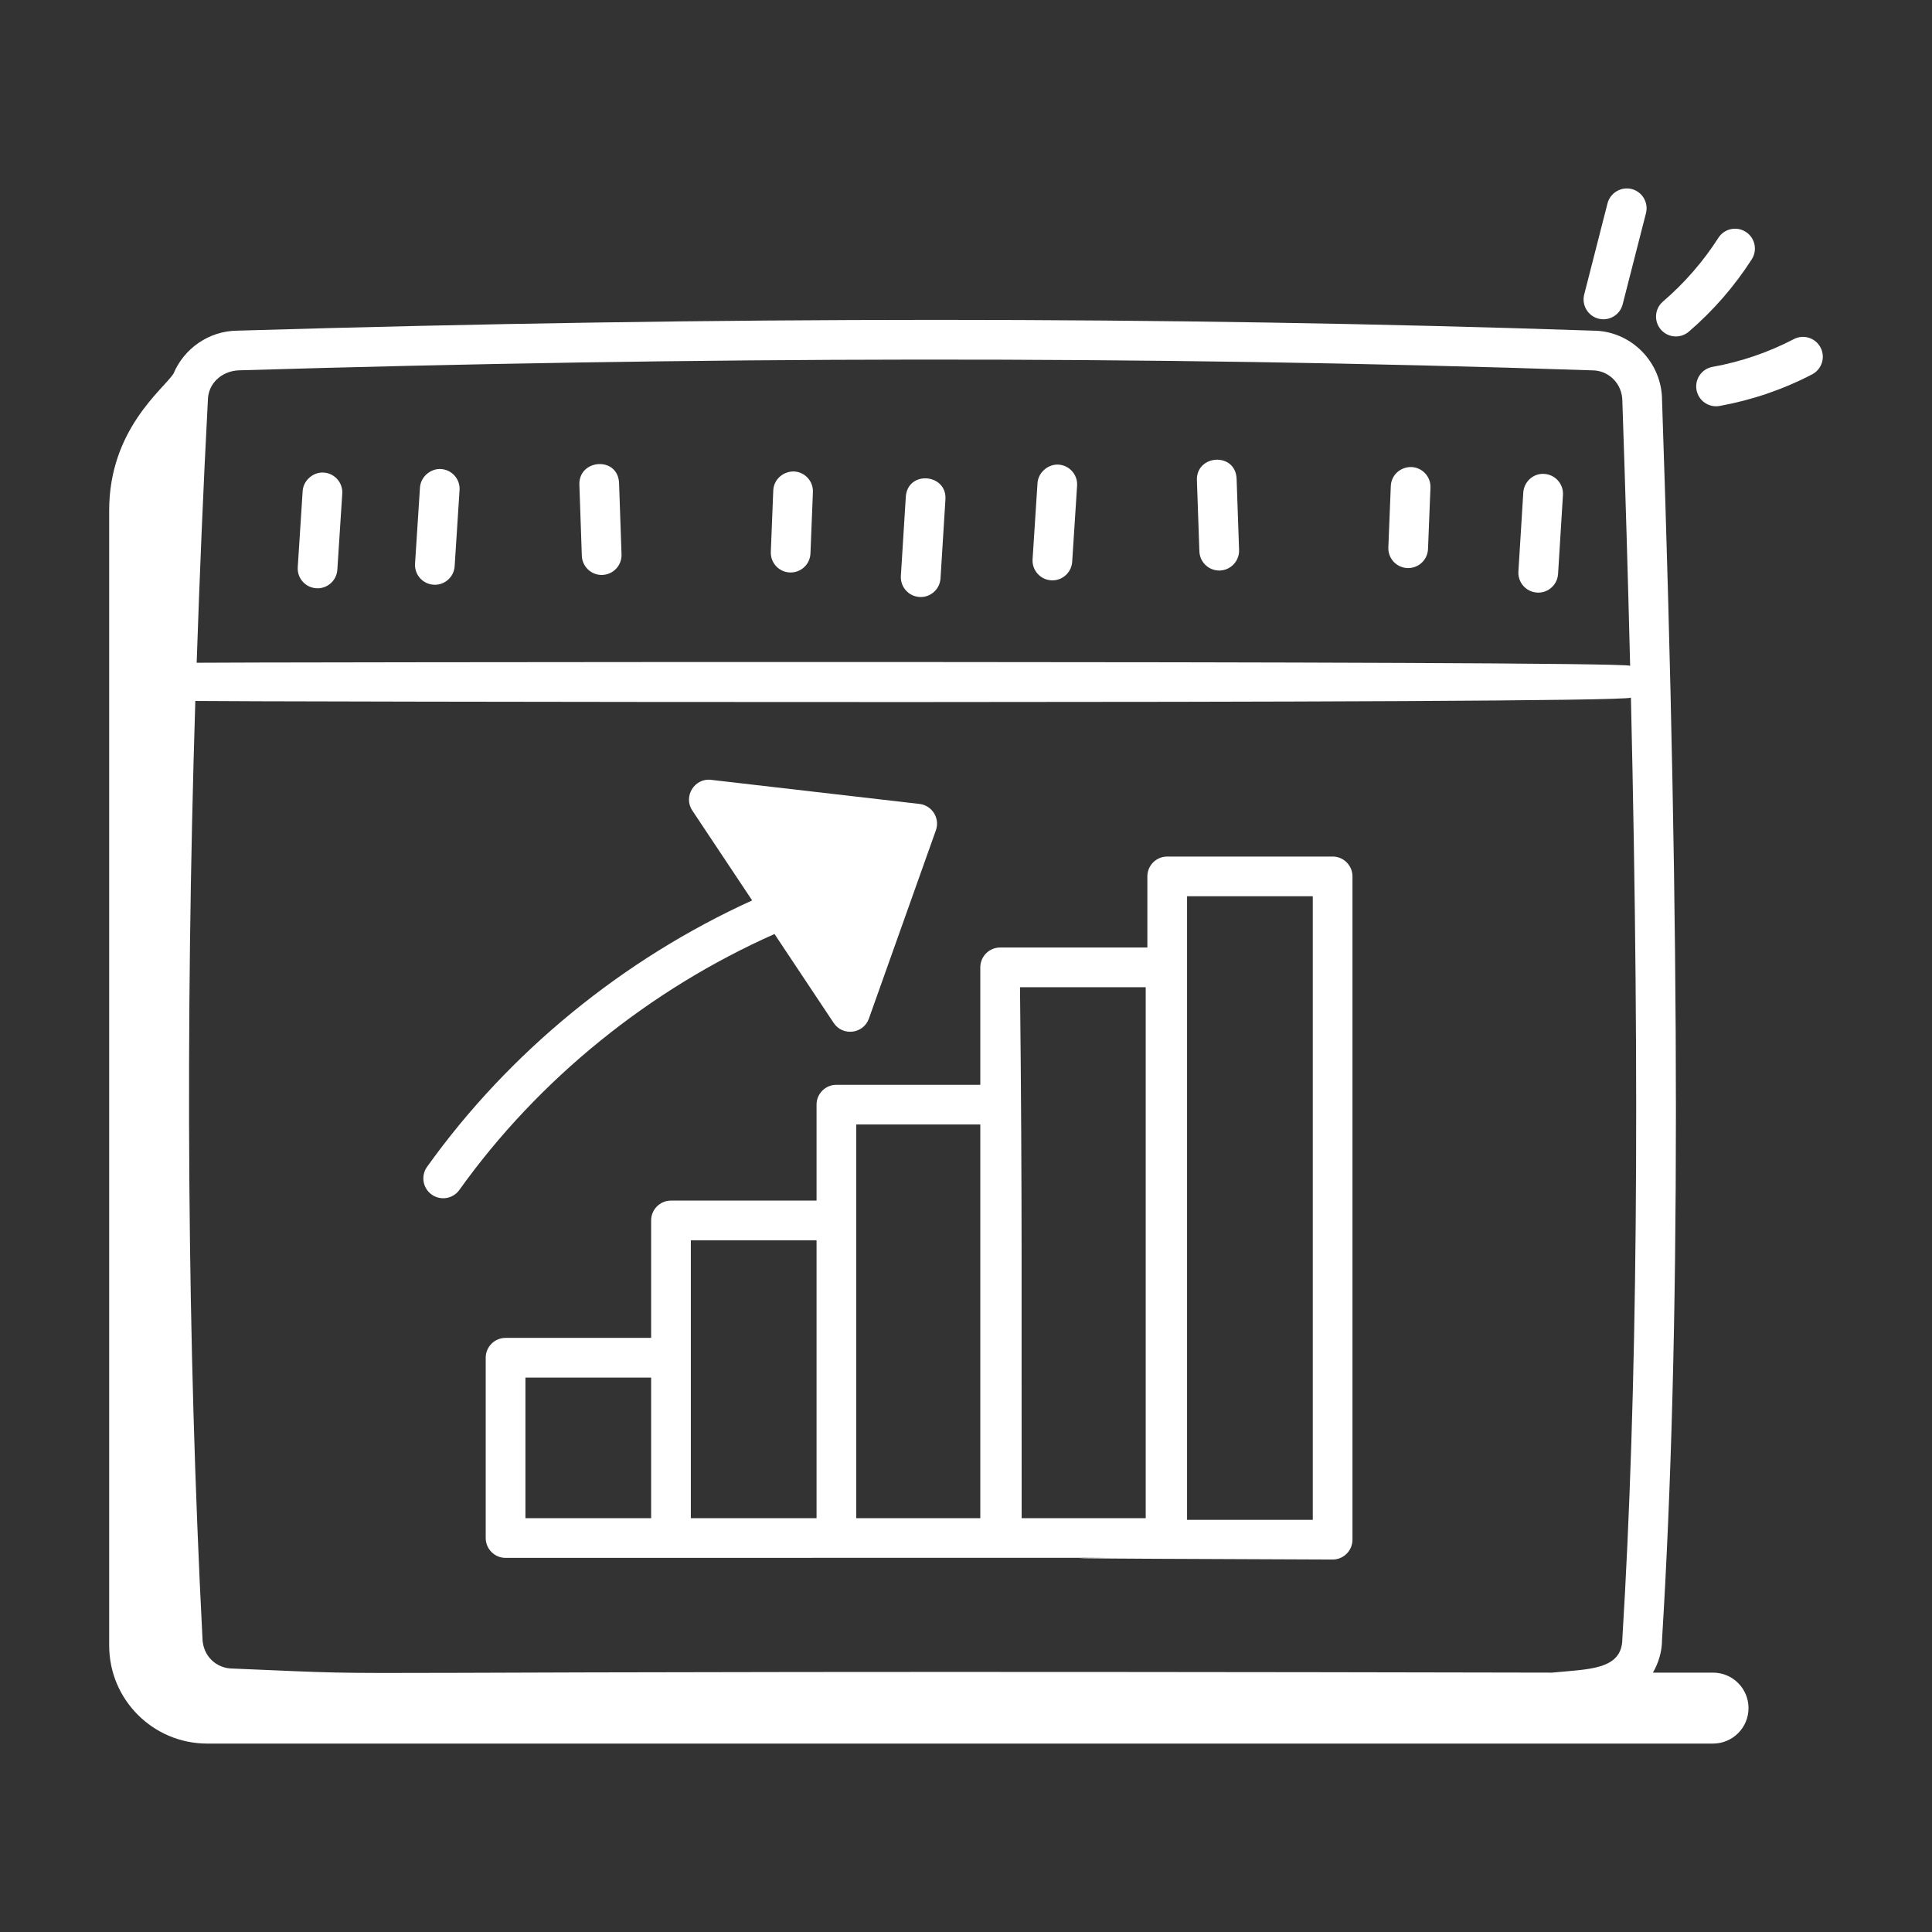 <svg xmlns="http://www.w3.org/2000/svg" width="104" height="104" viewBox="0 0 104 104" fill="none"><rect x="0" y="0" width="104" height="104" fill="#333333" stroke="none"/><path d="M56.651 31.241C57.209 31.241 57.68 30.806 57.716 30.241L57.98 26.146C58.019 25.557 57.572 25.049 56.983 25.011C56.44 24.971 55.886 25.419 55.849 26.009L55.584 30.103C55.544 30.718 56.031 31.241 56.651 31.241Z" fill="white"></path><path d="M65.631 30.712C65.642 30.712 65.655 30.712 65.667 30.711C66.257 30.691 66.719 30.196 66.7 29.607L66.567 25.776C66.513 24.325 64.385 24.461 64.43 25.85L64.563 29.68C64.584 30.258 65.058 30.712 65.631 30.712Z" fill="white"></path><path d="M75.759 30.579C75.775 30.579 75.788 30.579 75.804 30.579C76.374 30.579 76.847 30.129 76.87 29.553L77.002 26.251C77.025 25.662 76.568 25.165 75.978 25.141C75.374 25.13 74.891 25.576 74.867 26.166L74.735 29.469C74.712 30.058 75.169 30.555 75.759 30.579Z" fill="white"></path><path d="M82.738 31.898C82.76 31.9 82.783 31.901 82.805 31.901C83.364 31.901 83.835 31.464 83.871 30.898L84.134 26.644C84.17 26.055 83.722 25.547 83.132 25.511C82.553 25.464 82.037 25.922 81.999 26.512L81.736 30.766C81.7 31.355 82.148 31.862 82.738 31.898Z" fill="white"></path><path d="M23.409 31.478C23.967 31.478 24.438 31.044 24.474 30.478L24.738 26.384C24.777 25.794 24.33 25.287 23.74 25.248C23.188 25.211 22.644 25.657 22.607 26.246L22.342 30.34C22.302 30.955 22.789 31.478 23.409 31.478Z" fill="white"></path><path d="M17.095 31.668C17.653 31.668 18.123 31.234 18.159 30.669L18.424 26.573C18.462 25.984 18.016 25.477 17.426 25.438C16.875 25.399 16.33 25.846 16.292 26.436L16.028 30.531C15.987 31.146 16.474 31.668 17.095 31.668Z" fill="white"></path><path d="M32.389 30.95C32.4 30.95 32.413 30.95 32.425 30.949C33.015 30.929 33.477 30.434 33.457 29.844L33.325 26.014C33.27 24.541 31.143 24.713 31.188 26.087L31.32 29.918C31.341 30.495 31.816 30.95 32.389 30.95Z" fill="white"></path><path d="M42.562 30.817C43.132 30.817 43.605 30.367 43.627 29.791L43.759 26.489C43.783 25.9 43.325 25.403 42.736 25.379C42.148 25.37 41.649 25.814 41.625 26.404L41.493 29.707C41.469 30.308 41.947 30.817 42.562 30.817Z" fill="white"></path><path d="M49.563 32.138C50.122 32.138 50.592 31.702 50.628 31.136L50.893 26.881C50.978 25.486 48.85 25.31 48.759 26.749L48.494 31.004C48.457 31.617 48.943 32.138 49.563 32.138Z" fill="white"></path><path d="M87.348 16.383L88.603 11.476C88.749 10.904 88.404 10.321 87.832 10.175C87.28 10.033 86.68 10.372 86.533 10.945L85.278 15.854C85.132 16.426 85.477 17.008 86.048 17.153C86.614 17.299 87.202 16.958 87.348 16.383Z" fill="white"></path><path d="M94.298 13.958C94.616 13.461 94.473 12.8 93.976 12.482C93.477 12.162 92.817 12.307 92.5 12.804C91.678 14.086 90.674 15.239 89.517 16.232C89.069 16.616 89.018 17.291 89.402 17.738C89.787 18.187 90.46 18.237 90.909 17.854C92.223 16.725 93.364 15.414 94.298 13.958Z" fill="white"></path><path d="M96.56 18.256C95.187 18.971 93.715 19.474 92.186 19.749C91.605 19.854 91.219 20.41 91.324 20.991C91.426 21.555 91.965 21.957 92.565 21.853C94.307 21.538 95.983 20.966 97.548 20.151C98.071 19.878 98.275 19.233 98.002 18.709C97.729 18.188 97.091 17.981 96.56 18.256Z" fill="white"></path><path d="M92.213 90.038H88.978C89.281 89.506 89.468 88.905 89.468 88.262C90.464 72.085 90.464 50.877 89.469 21.557C89.469 19.485 87.784 17.799 85.749 17.799C62.703 17.026 38.84 17.025 12.794 17.799C11.232 17.806 9.893 18.778 9.335 20.123C8.769 20.973 5.877 23.135 5.877 27.47V88.58C5.877 91.494 8.24 93.857 11.154 93.857H92.213C93.268 93.857 94.123 93.002 94.123 91.948C94.123 90.893 93.268 90.038 92.213 90.038ZM12.518 89.818C11.676 89.818 10.896 89.169 10.896 88.13C10.084 72.351 9.962 55.459 10.514 37.732C10.658 37.765 87.303 37.919 87.793 37.553C88.288 58.797 88.135 75.123 87.332 88.197C87.332 89.92 85.471 89.843 83.554 90.038C9.917 89.883 23.843 90.295 12.518 89.818ZM12.842 19.935C37.336 19.208 61.414 19.12 85.711 19.936C86.605 19.936 87.332 20.663 87.332 21.593C87.501 26.579 87.639 31.311 87.751 35.84C87.308 35.542 10.732 35.652 10.587 35.676C10.745 31.017 10.938 26.318 11.19 21.55C11.194 20.649 11.923 19.981 12.842 19.935Z" fill="white"></path><path d="M71.736 46.108H62.831C62.242 46.108 61.763 46.586 61.763 47.176V51.005H53.838C53.248 51.005 52.77 51.483 52.77 52.073V58.395H45.023C44.433 58.395 43.955 58.874 43.955 59.464V64.628H36.119C35.529 64.628 35.051 65.107 35.051 65.697V72.019H27.215C26.625 72.019 26.146 72.497 26.146 73.087V82.793C26.146 83.382 26.625 83.861 27.215 83.861C89.368 83.861 35.97 83.823 71.736 83.95C72.325 83.95 72.804 83.472 72.804 82.882V47.176C72.804 46.586 72.325 46.108 71.736 46.108ZM28.284 74.156H35.051V81.724H28.284V74.156ZM37.188 66.765H43.955V81.724H37.188C37.188 76.475 37.188 72.182 37.188 66.765ZM46.092 60.532H52.77V81.724H46.092C46.092 74.558 46.092 67.149 46.092 60.532ZM61.674 81.724H54.996C54.979 69.846 55.035 65.035 54.907 53.142H61.674V81.724ZM70.667 81.813H63.9V48.245H70.667V81.813Z" fill="white"></path><path d="M41.692 50.278L44.877 55.065C45.36 55.793 46.476 55.661 46.773 54.831L50.379 44.696C50.61 44.043 50.172 43.355 49.495 43.276L38.281 41.98C37.403 41.864 36.757 42.864 37.269 43.633L40.489 48.47C33.558 51.619 27.405 56.631 22.988 62.812C22.646 63.292 22.756 63.959 23.236 64.303C23.721 64.647 24.386 64.532 24.727 64.055C28.996 58.082 34.97 53.262 41.692 50.278Z" fill="white"></path></svg>